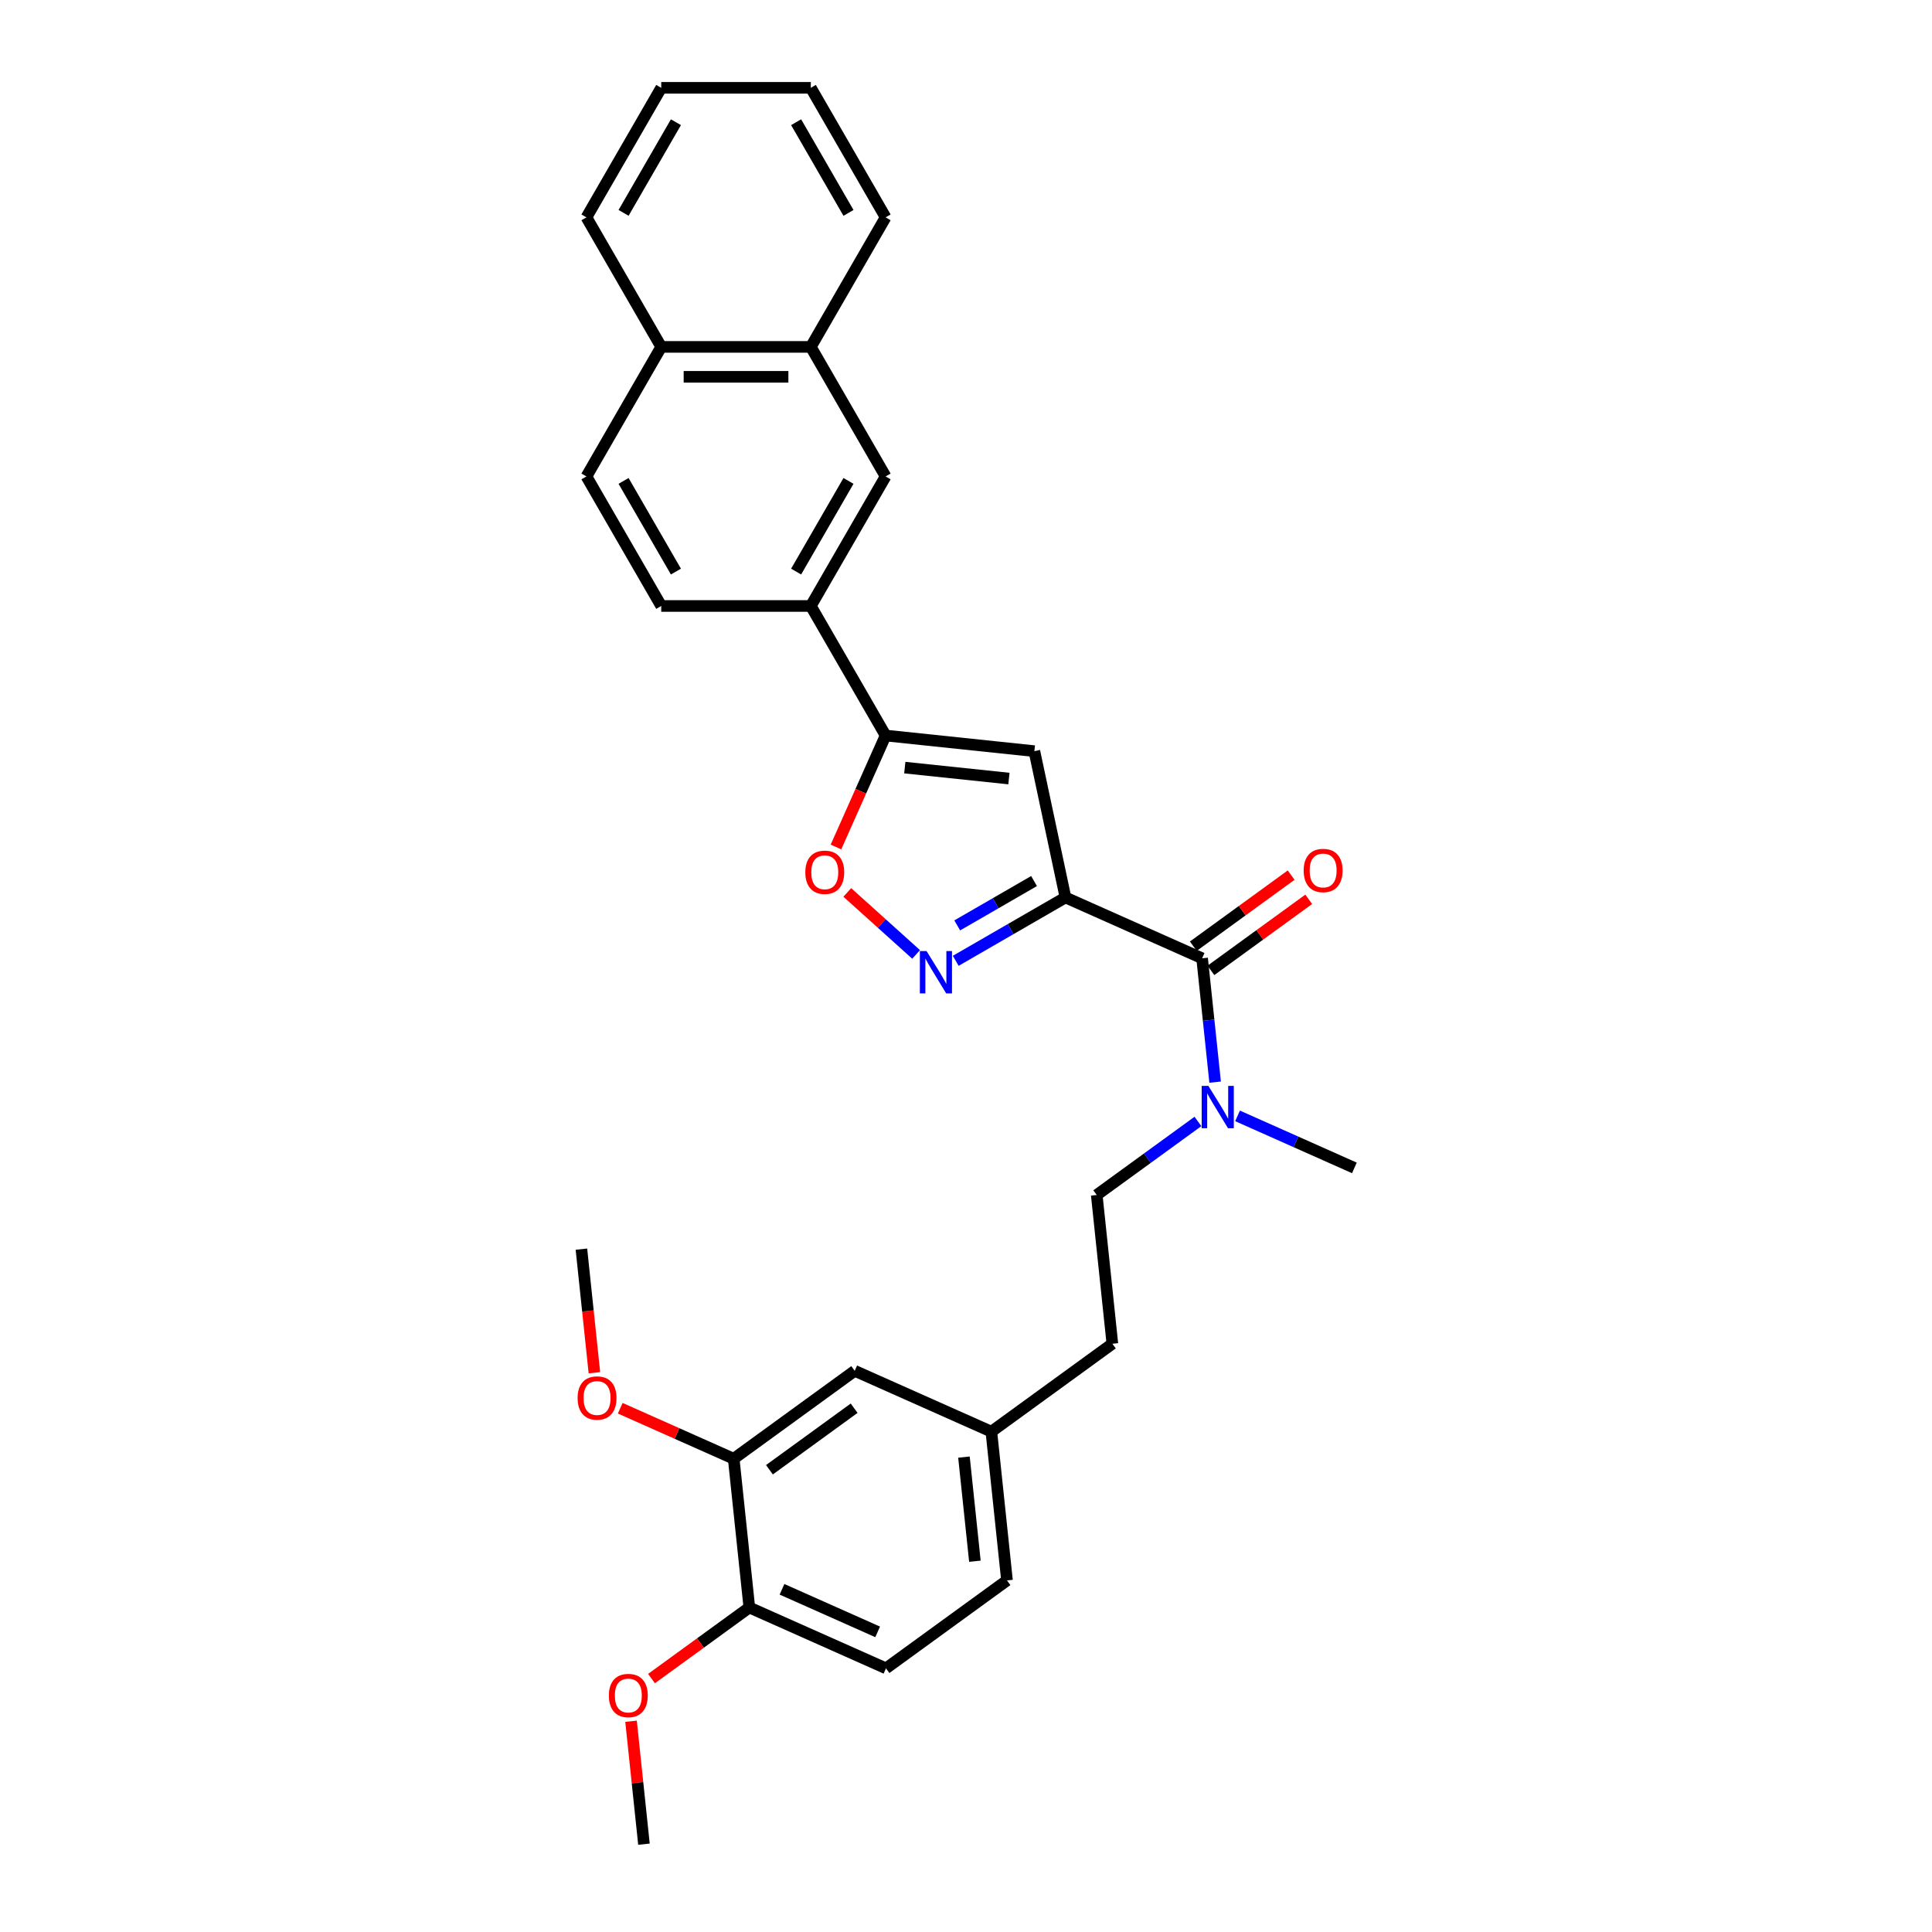 <?xml version='1.0' encoding='iso-8859-1'?>
<svg version='1.1' baseProfile='full'
              xmlns='http://www.w3.org/2000/svg'
                      xmlns:rdkit='http://www.rdkit.org/xml'
                      xmlns:xlink='http://www.w3.org/1999/xlink'
                  xml:space='preserve'
width='1000px' height='1000px' viewBox='0 0 1000 1000'>
<!-- END OF HEADER -->
<rect style='opacity:1.0;fill:#FFFFFF;stroke:none' width='1000' height='1000' x='0' y='0'> </rect>
<path class='bond-0' d='M 551.483,464.524 L 523.083,480.921' style='fill:none;fill-rule:evenodd;stroke:#000000;stroke-width:6px;stroke-linecap:butt;stroke-linejoin:miter;stroke-opacity:1' />
<path class='bond-0' d='M 523.083,480.921 L 494.684,497.317' style='fill:none;fill-rule:evenodd;stroke:#0000FF;stroke-width:6px;stroke-linecap:butt;stroke-linejoin:miter;stroke-opacity:1' />
<path class='bond-0' d='M 535.221,456.033 L 515.341,467.511' style='fill:none;fill-rule:evenodd;stroke:#000000;stroke-width:6px;stroke-linecap:butt;stroke-linejoin:miter;stroke-opacity:1' />
<path class='bond-0' d='M 515.341,467.511 L 495.461,478.988' style='fill:none;fill-rule:evenodd;stroke:#0000FF;stroke-width:6px;stroke-linecap:butt;stroke-linejoin:miter;stroke-opacity:1' />
<path class='bond-1' d='M 551.483,464.524 L 535.386,388.794' style='fill:none;fill-rule:evenodd;stroke:#000000;stroke-width:6px;stroke-linecap:butt;stroke-linejoin:miter;stroke-opacity:1' />
<path class='bond-2' d='M 551.483,464.524 L 622.211,496.015' style='fill:none;fill-rule:evenodd;stroke:#000000;stroke-width:6px;stroke-linecap:butt;stroke-linejoin:miter;stroke-opacity:1' />
<path class='bond-4' d='M 474.182,494.006 L 456.368,477.965' style='fill:none;fill-rule:evenodd;stroke:#0000FF;stroke-width:6px;stroke-linecap:butt;stroke-linejoin:miter;stroke-opacity:1' />
<path class='bond-4' d='M 456.368,477.965 L 438.553,461.925' style='fill:none;fill-rule:evenodd;stroke:#FF0000;stroke-width:6px;stroke-linecap:butt;stroke-linejoin:miter;stroke-opacity:1' />
<path class='bond-3' d='M 535.386,388.794 L 458.388,380.701' style='fill:none;fill-rule:evenodd;stroke:#000000;stroke-width:6px;stroke-linecap:butt;stroke-linejoin:miter;stroke-opacity:1' />
<path class='bond-3' d='M 522.217,402.98 L 468.319,397.315' style='fill:none;fill-rule:evenodd;stroke:#000000;stroke-width:6px;stroke-linecap:butt;stroke-linejoin:miter;stroke-opacity:1' />
<path class='bond-6' d='M 622.211,496.015 L 625.58,528.064' style='fill:none;fill-rule:evenodd;stroke:#000000;stroke-width:6px;stroke-linecap:butt;stroke-linejoin:miter;stroke-opacity:1' />
<path class='bond-6' d='M 625.58,528.064 L 628.948,560.114' style='fill:none;fill-rule:evenodd;stroke:#0000FF;stroke-width:6px;stroke-linecap:butt;stroke-linejoin:miter;stroke-opacity:1' />
<path class='bond-10' d='M 626.762,502.278 L 652.079,483.884' style='fill:none;fill-rule:evenodd;stroke:#000000;stroke-width:6px;stroke-linecap:butt;stroke-linejoin:miter;stroke-opacity:1' />
<path class='bond-10' d='M 652.079,483.884 L 677.397,465.49' style='fill:none;fill-rule:evenodd;stroke:#FF0000;stroke-width:6px;stroke-linecap:butt;stroke-linejoin:miter;stroke-opacity:1' />
<path class='bond-10' d='M 617.66,489.751 L 642.978,471.357' style='fill:none;fill-rule:evenodd;stroke:#000000;stroke-width:6px;stroke-linecap:butt;stroke-linejoin:miter;stroke-opacity:1' />
<path class='bond-10' d='M 642.978,471.357 L 668.295,452.962' style='fill:none;fill-rule:evenodd;stroke:#FF0000;stroke-width:6px;stroke-linecap:butt;stroke-linejoin:miter;stroke-opacity:1' />
<path class='bond-5' d='M 458.388,380.701 L 419.677,313.652' style='fill:none;fill-rule:evenodd;stroke:#000000;stroke-width:6px;stroke-linecap:butt;stroke-linejoin:miter;stroke-opacity:1' />
<path class='bond-30' d='M 458.388,380.701 L 445.542,409.554' style='fill:none;fill-rule:evenodd;stroke:#000000;stroke-width:6px;stroke-linecap:butt;stroke-linejoin:miter;stroke-opacity:1' />
<path class='bond-30' d='M 445.542,409.554 L 432.695,438.407' style='fill:none;fill-rule:evenodd;stroke:#FF0000;stroke-width:6px;stroke-linecap:butt;stroke-linejoin:miter;stroke-opacity:1' />
<path class='bond-7' d='M 419.677,313.652 L 458.388,246.603' style='fill:none;fill-rule:evenodd;stroke:#000000;stroke-width:6px;stroke-linecap:butt;stroke-linejoin:miter;stroke-opacity:1' />
<path class='bond-7' d='M 412.074,295.852 L 439.171,248.918' style='fill:none;fill-rule:evenodd;stroke:#000000;stroke-width:6px;stroke-linecap:butt;stroke-linejoin:miter;stroke-opacity:1' />
<path class='bond-13' d='M 419.677,313.652 L 342.255,313.652' style='fill:none;fill-rule:evenodd;stroke:#000000;stroke-width:6px;stroke-linecap:butt;stroke-linejoin:miter;stroke-opacity:1' />
<path class='bond-14' d='M 620.053,580.46 L 593.861,599.49' style='fill:none;fill-rule:evenodd;stroke:#0000FF;stroke-width:6px;stroke-linecap:butt;stroke-linejoin:miter;stroke-opacity:1' />
<path class='bond-14' d='M 593.861,599.49 L 567.668,618.52' style='fill:none;fill-rule:evenodd;stroke:#000000;stroke-width:6px;stroke-linecap:butt;stroke-linejoin:miter;stroke-opacity:1' />
<path class='bond-23' d='M 640.554,577.576 L 670.793,591.04' style='fill:none;fill-rule:evenodd;stroke:#0000FF;stroke-width:6px;stroke-linecap:butt;stroke-linejoin:miter;stroke-opacity:1' />
<path class='bond-23' d='M 670.793,591.04 L 701.032,604.503' style='fill:none;fill-rule:evenodd;stroke:#000000;stroke-width:6px;stroke-linecap:butt;stroke-linejoin:miter;stroke-opacity:1' />
<path class='bond-9' d='M 458.388,246.603 L 419.677,179.553' style='fill:none;fill-rule:evenodd;stroke:#000000;stroke-width:6px;stroke-linecap:butt;stroke-linejoin:miter;stroke-opacity:1' />
<path class='bond-8' d='M 379.761,755.042 L 442.397,709.535' style='fill:none;fill-rule:evenodd;stroke:#000000;stroke-width:6px;stroke-linecap:butt;stroke-linejoin:miter;stroke-opacity:1' />
<path class='bond-8' d='M 398.258,760.743 L 442.103,728.888' style='fill:none;fill-rule:evenodd;stroke:#000000;stroke-width:6px;stroke-linecap:butt;stroke-linejoin:miter;stroke-opacity:1' />
<path class='bond-21' d='M 379.761,755.042 L 350.397,741.969' style='fill:none;fill-rule:evenodd;stroke:#000000;stroke-width:6px;stroke-linecap:butt;stroke-linejoin:miter;stroke-opacity:1' />
<path class='bond-21' d='M 350.397,741.969 L 321.033,728.895' style='fill:none;fill-rule:evenodd;stroke:#FF0000;stroke-width:6px;stroke-linecap:butt;stroke-linejoin:miter;stroke-opacity:1' />
<path class='bond-32' d='M 379.761,755.042 L 387.854,832.04' style='fill:none;fill-rule:evenodd;stroke:#000000;stroke-width:6px;stroke-linecap:butt;stroke-linejoin:miter;stroke-opacity:1' />
<path class='bond-15' d='M 419.677,179.553 L 342.255,179.553' style='fill:none;fill-rule:evenodd;stroke:#000000;stroke-width:6px;stroke-linecap:butt;stroke-linejoin:miter;stroke-opacity:1' />
<path class='bond-15' d='M 408.063,195.038 L 353.868,195.038' style='fill:none;fill-rule:evenodd;stroke:#000000;stroke-width:6px;stroke-linecap:butt;stroke-linejoin:miter;stroke-opacity:1' />
<path class='bond-24' d='M 419.677,179.553 L 458.388,112.504' style='fill:none;fill-rule:evenodd;stroke:#000000;stroke-width:6px;stroke-linecap:butt;stroke-linejoin:miter;stroke-opacity:1' />
<path class='bond-11' d='M 387.854,832.04 L 458.582,863.531' style='fill:none;fill-rule:evenodd;stroke:#000000;stroke-width:6px;stroke-linecap:butt;stroke-linejoin:miter;stroke-opacity:1' />
<path class='bond-11' d='M 404.761,822.618 L 454.271,844.661' style='fill:none;fill-rule:evenodd;stroke:#000000;stroke-width:6px;stroke-linecap:butt;stroke-linejoin:miter;stroke-opacity:1' />
<path class='bond-22' d='M 387.854,832.04 L 362.536,850.434' style='fill:none;fill-rule:evenodd;stroke:#000000;stroke-width:6px;stroke-linecap:butt;stroke-linejoin:miter;stroke-opacity:1' />
<path class='bond-22' d='M 362.536,850.434 L 337.219,868.829' style='fill:none;fill-rule:evenodd;stroke:#FF0000;stroke-width:6px;stroke-linecap:butt;stroke-linejoin:miter;stroke-opacity:1' />
<path class='bond-12' d='M 442.397,709.535 L 513.125,741.025' style='fill:none;fill-rule:evenodd;stroke:#000000;stroke-width:6px;stroke-linecap:butt;stroke-linejoin:miter;stroke-opacity:1' />
<path class='bond-16' d='M 342.255,313.652 L 303.544,246.603' style='fill:none;fill-rule:evenodd;stroke:#000000;stroke-width:6px;stroke-linecap:butt;stroke-linejoin:miter;stroke-opacity:1' />
<path class='bond-16' d='M 349.858,295.852 L 322.76,248.918' style='fill:none;fill-rule:evenodd;stroke:#000000;stroke-width:6px;stroke-linecap:butt;stroke-linejoin:miter;stroke-opacity:1' />
<path class='bond-19' d='M 567.668,618.52 L 575.761,695.518' style='fill:none;fill-rule:evenodd;stroke:#000000;stroke-width:6px;stroke-linecap:butt;stroke-linejoin:miter;stroke-opacity:1' />
<path class='bond-25' d='M 342.255,179.553 L 303.544,112.504' style='fill:none;fill-rule:evenodd;stroke:#000000;stroke-width:6px;stroke-linecap:butt;stroke-linejoin:miter;stroke-opacity:1' />
<path class='bond-31' d='M 342.255,179.553 L 303.544,246.603' style='fill:none;fill-rule:evenodd;stroke:#000000;stroke-width:6px;stroke-linecap:butt;stroke-linejoin:miter;stroke-opacity:1' />
<path class='bond-17' d='M 458.582,863.531 L 521.218,818.023' style='fill:none;fill-rule:evenodd;stroke:#000000;stroke-width:6px;stroke-linecap:butt;stroke-linejoin:miter;stroke-opacity:1' />
<path class='bond-18' d='M 513.125,741.025 L 575.761,695.518' style='fill:none;fill-rule:evenodd;stroke:#000000;stroke-width:6px;stroke-linecap:butt;stroke-linejoin:miter;stroke-opacity:1' />
<path class='bond-20' d='M 513.125,741.025 L 521.218,818.023' style='fill:none;fill-rule:evenodd;stroke:#000000;stroke-width:6px;stroke-linecap:butt;stroke-linejoin:miter;stroke-opacity:1' />
<path class='bond-20' d='M 498.94,754.193 L 504.605,808.092' style='fill:none;fill-rule:evenodd;stroke:#000000;stroke-width:6px;stroke-linecap:butt;stroke-linejoin:miter;stroke-opacity:1' />
<path class='bond-26' d='M 307.664,710.53 L 304.302,678.542' style='fill:none;fill-rule:evenodd;stroke:#FF0000;stroke-width:6px;stroke-linecap:butt;stroke-linejoin:miter;stroke-opacity:1' />
<path class='bond-26' d='M 304.302,678.542 L 300.94,646.554' style='fill:none;fill-rule:evenodd;stroke:#000000;stroke-width:6px;stroke-linecap:butt;stroke-linejoin:miter;stroke-opacity:1' />
<path class='bond-27' d='M 326.623,890.911 L 329.967,922.728' style='fill:none;fill-rule:evenodd;stroke:#FF0000;stroke-width:6px;stroke-linecap:butt;stroke-linejoin:miter;stroke-opacity:1' />
<path class='bond-27' d='M 329.967,922.728 L 333.311,954.545' style='fill:none;fill-rule:evenodd;stroke:#000000;stroke-width:6px;stroke-linecap:butt;stroke-linejoin:miter;stroke-opacity:1' />
<path class='bond-28' d='M 458.388,112.504 L 419.677,45.455' style='fill:none;fill-rule:evenodd;stroke:#000000;stroke-width:6px;stroke-linecap:butt;stroke-linejoin:miter;stroke-opacity:1' />
<path class='bond-28' d='M 439.171,110.189 L 412.074,63.254' style='fill:none;fill-rule:evenodd;stroke:#000000;stroke-width:6px;stroke-linecap:butt;stroke-linejoin:miter;stroke-opacity:1' />
<path class='bond-33' d='M 303.544,112.504 L 342.255,45.455' style='fill:none;fill-rule:evenodd;stroke:#000000;stroke-width:6px;stroke-linecap:butt;stroke-linejoin:miter;stroke-opacity:1' />
<path class='bond-33' d='M 322.76,110.189 L 349.858,63.254' style='fill:none;fill-rule:evenodd;stroke:#000000;stroke-width:6px;stroke-linecap:butt;stroke-linejoin:miter;stroke-opacity:1' />
<path class='bond-29' d='M 419.677,45.455 L 342.255,45.455' style='fill:none;fill-rule:evenodd;stroke:#000000;stroke-width:6px;stroke-linecap:butt;stroke-linejoin:miter;stroke-opacity:1' />
<path  class='atom-1' d='M 479.587 492.272
L 486.771 503.886
Q 487.484 505.031, 488.629 507.106
Q 489.775 509.181, 489.837 509.305
L 489.837 492.272
L 492.748 492.272
L 492.748 514.198
L 489.744 514.198
L 482.033 501.501
Q 481.135 500.014, 480.175 498.311
Q 479.246 496.608, 478.967 496.081
L 478.967 514.198
L 476.118 514.198
L 476.118 492.272
L 479.587 492.272
' fill='#0000FF'/>
<path  class='atom-5' d='M 416.833 451.492
Q 416.833 446.227, 419.434 443.285
Q 422.035 440.343, 426.897 440.343
Q 431.76 440.343, 434.361 443.285
Q 436.962 446.227, 436.962 451.492
Q 436.962 456.818, 434.33 459.853
Q 431.698 462.857, 426.897 462.857
Q 422.066 462.857, 419.434 459.853
Q 416.833 456.849, 416.833 451.492
M 426.897 460.38
Q 430.242 460.38, 432.038 458.15
Q 433.865 455.889, 433.865 451.492
Q 433.865 447.187, 432.038 445.019
Q 430.242 442.821, 426.897 442.821
Q 423.553 442.821, 421.726 444.988
Q 419.929 447.156, 419.929 451.492
Q 419.929 455.92, 421.726 458.15
Q 423.553 460.38, 426.897 460.38
' fill='#FF0000'/>
<path  class='atom-7' d='M 625.457 562.049
L 632.642 573.663
Q 633.354 574.809, 634.5 576.884
Q 635.646 578.958, 635.708 579.082
L 635.708 562.049
L 638.619 562.049
L 638.619 583.975
L 635.615 583.975
L 627.904 571.278
Q 627.006 569.792, 626.046 568.088
Q 625.116 566.385, 624.838 565.859
L 624.838 583.975
L 621.989 583.975
L 621.989 562.049
L 625.457 562.049
' fill='#0000FF'/>
<path  class='atom-11' d='M 674.782 450.569
Q 674.782 445.304, 677.383 442.362
Q 679.985 439.42, 684.847 439.42
Q 689.709 439.42, 692.31 442.362
Q 694.911 445.304, 694.911 450.569
Q 694.911 455.896, 692.279 458.931
Q 689.647 461.935, 684.847 461.935
Q 680.016 461.935, 677.383 458.931
Q 674.782 455.927, 674.782 450.569
M 684.847 459.457
Q 688.191 459.457, 689.987 457.227
Q 691.815 454.967, 691.815 450.569
Q 691.815 446.264, 689.987 444.097
Q 688.191 441.898, 684.847 441.898
Q 681.502 441.898, 679.675 444.066
Q 677.879 446.233, 677.879 450.569
Q 677.879 454.998, 679.675 457.227
Q 681.502 459.457, 684.847 459.457
' fill='#FF0000'/>
<path  class='atom-22' d='M 298.968 723.614
Q 298.968 718.349, 301.569 715.407
Q 304.171 712.465, 309.033 712.465
Q 313.895 712.465, 316.496 715.407
Q 319.097 718.349, 319.097 723.614
Q 319.097 728.941, 316.465 731.976
Q 313.833 734.979, 309.033 734.979
Q 304.201 734.979, 301.569 731.976
Q 298.968 728.972, 298.968 723.614
M 309.033 732.502
Q 312.377 732.502, 314.173 730.272
Q 316.001 728.012, 316.001 723.614
Q 316.001 719.309, 314.173 717.141
Q 312.377 714.943, 309.033 714.943
Q 305.688 714.943, 303.861 717.11
Q 302.065 719.278, 302.065 723.614
Q 302.065 728.042, 303.861 730.272
Q 305.688 732.502, 309.033 732.502
' fill='#FF0000'/>
<path  class='atom-23' d='M 315.153 877.61
Q 315.153 872.345, 317.755 869.403
Q 320.356 866.461, 325.218 866.461
Q 330.08 866.461, 332.682 869.403
Q 335.283 872.345, 335.283 877.61
Q 335.283 882.936, 332.651 885.971
Q 330.018 888.975, 325.218 888.975
Q 320.387 888.975, 317.755 885.971
Q 315.153 882.967, 315.153 877.61
M 325.218 886.498
Q 328.563 886.498, 330.359 884.268
Q 332.186 882.007, 332.186 877.61
Q 332.186 873.305, 330.359 871.137
Q 328.563 868.938, 325.218 868.938
Q 321.874 868.938, 320.046 871.106
Q 318.25 873.274, 318.25 877.61
Q 318.25 882.038, 320.046 884.268
Q 321.874 886.498, 325.218 886.498
' fill='#FF0000'/>
</svg>
